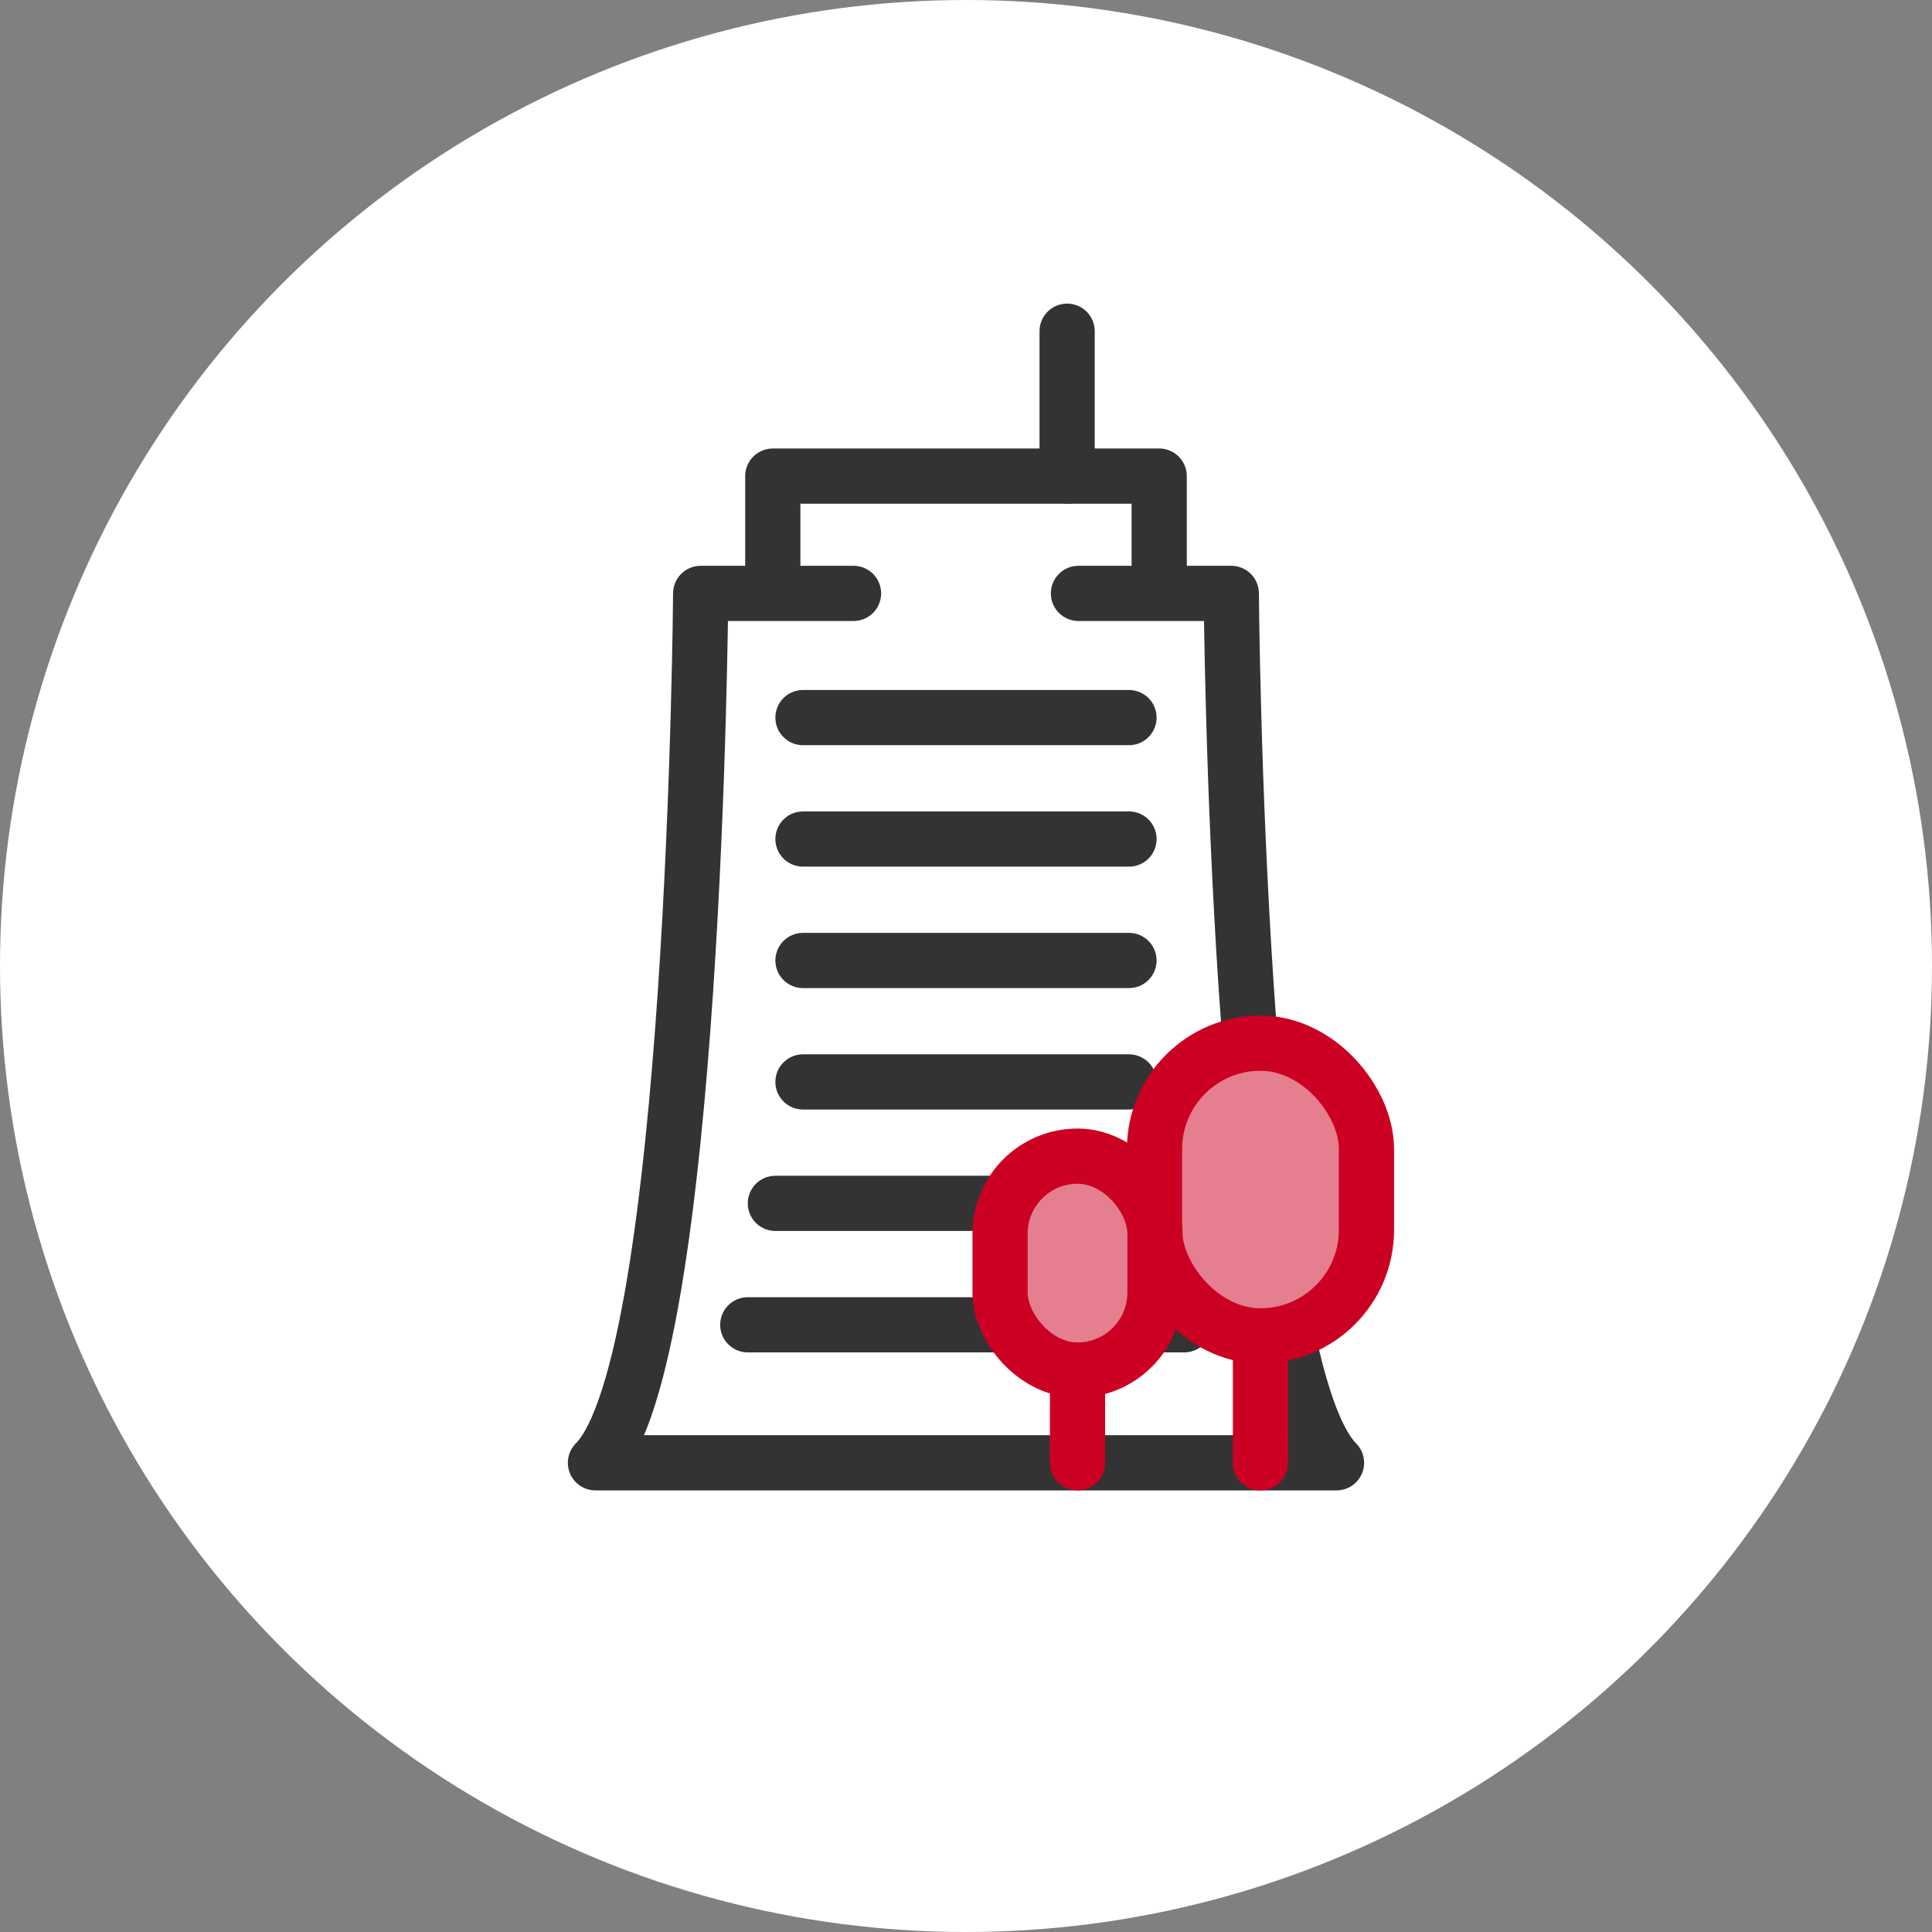 <svg height="140" viewBox="0 0 140 140" width="140" xmlns="http://www.w3.org/2000/svg"><rect x="0" y="0" width="140" height="140" fill="#808080" stroke="none"/><circle cx="70" cy="70" fill="#fff" r="70"/><g fill="#fff" transform="translate(-1836.836 -90)"><path d="m1892.836 133.5v-9h28v9"/><path d="m1898.686 133h-11.076s-.388 55.763-7.625 63h53.7c-7.237-7.237-7.625-63-7.625-63h-11.076"/><path d="m1895.023 159.4h23.624"/><path d="m1895.023 168.6h23.624"/></g><g stroke-linecap="round" stroke-linejoin="round" stroke-width="4"><g stroke="#333" transform="translate(-1836.836 -90)"><path d="m1892.836 132.5v-8h28v8" fill="none"/><path d="m1898.686 133h-11.076s-.388 55.763-7.625 63h53.7c-7.237-7.237-7.625-63-7.625-63h-11.076" fill="none"/><g fill="#fff"><path d="m1895.023 142h23.624"/><path d="m1895.023 150.8h23.624"/><path d="m1895.023 159.6h23.624"/><path d="m1895.023 168.4h23.624"/><path d="m1893.023 177.2h27.624"/><path d="m1891.023 186h31.624"/></g></g><path d="m77.328 24v10.5" fill="#fff" stroke="#333"/><g fill="#e57f90" stroke="#c02"><rect height="21.209" rx="7.679" width="15.358" x="83.661" y="75.592"/><path d="m91.34 96.801v9.199"/><rect height="15.499" rx="5.612" width="11.223" x="72.47" y="83.779"/><path d="m78.082 99.277v6.722"/></g></g></svg>